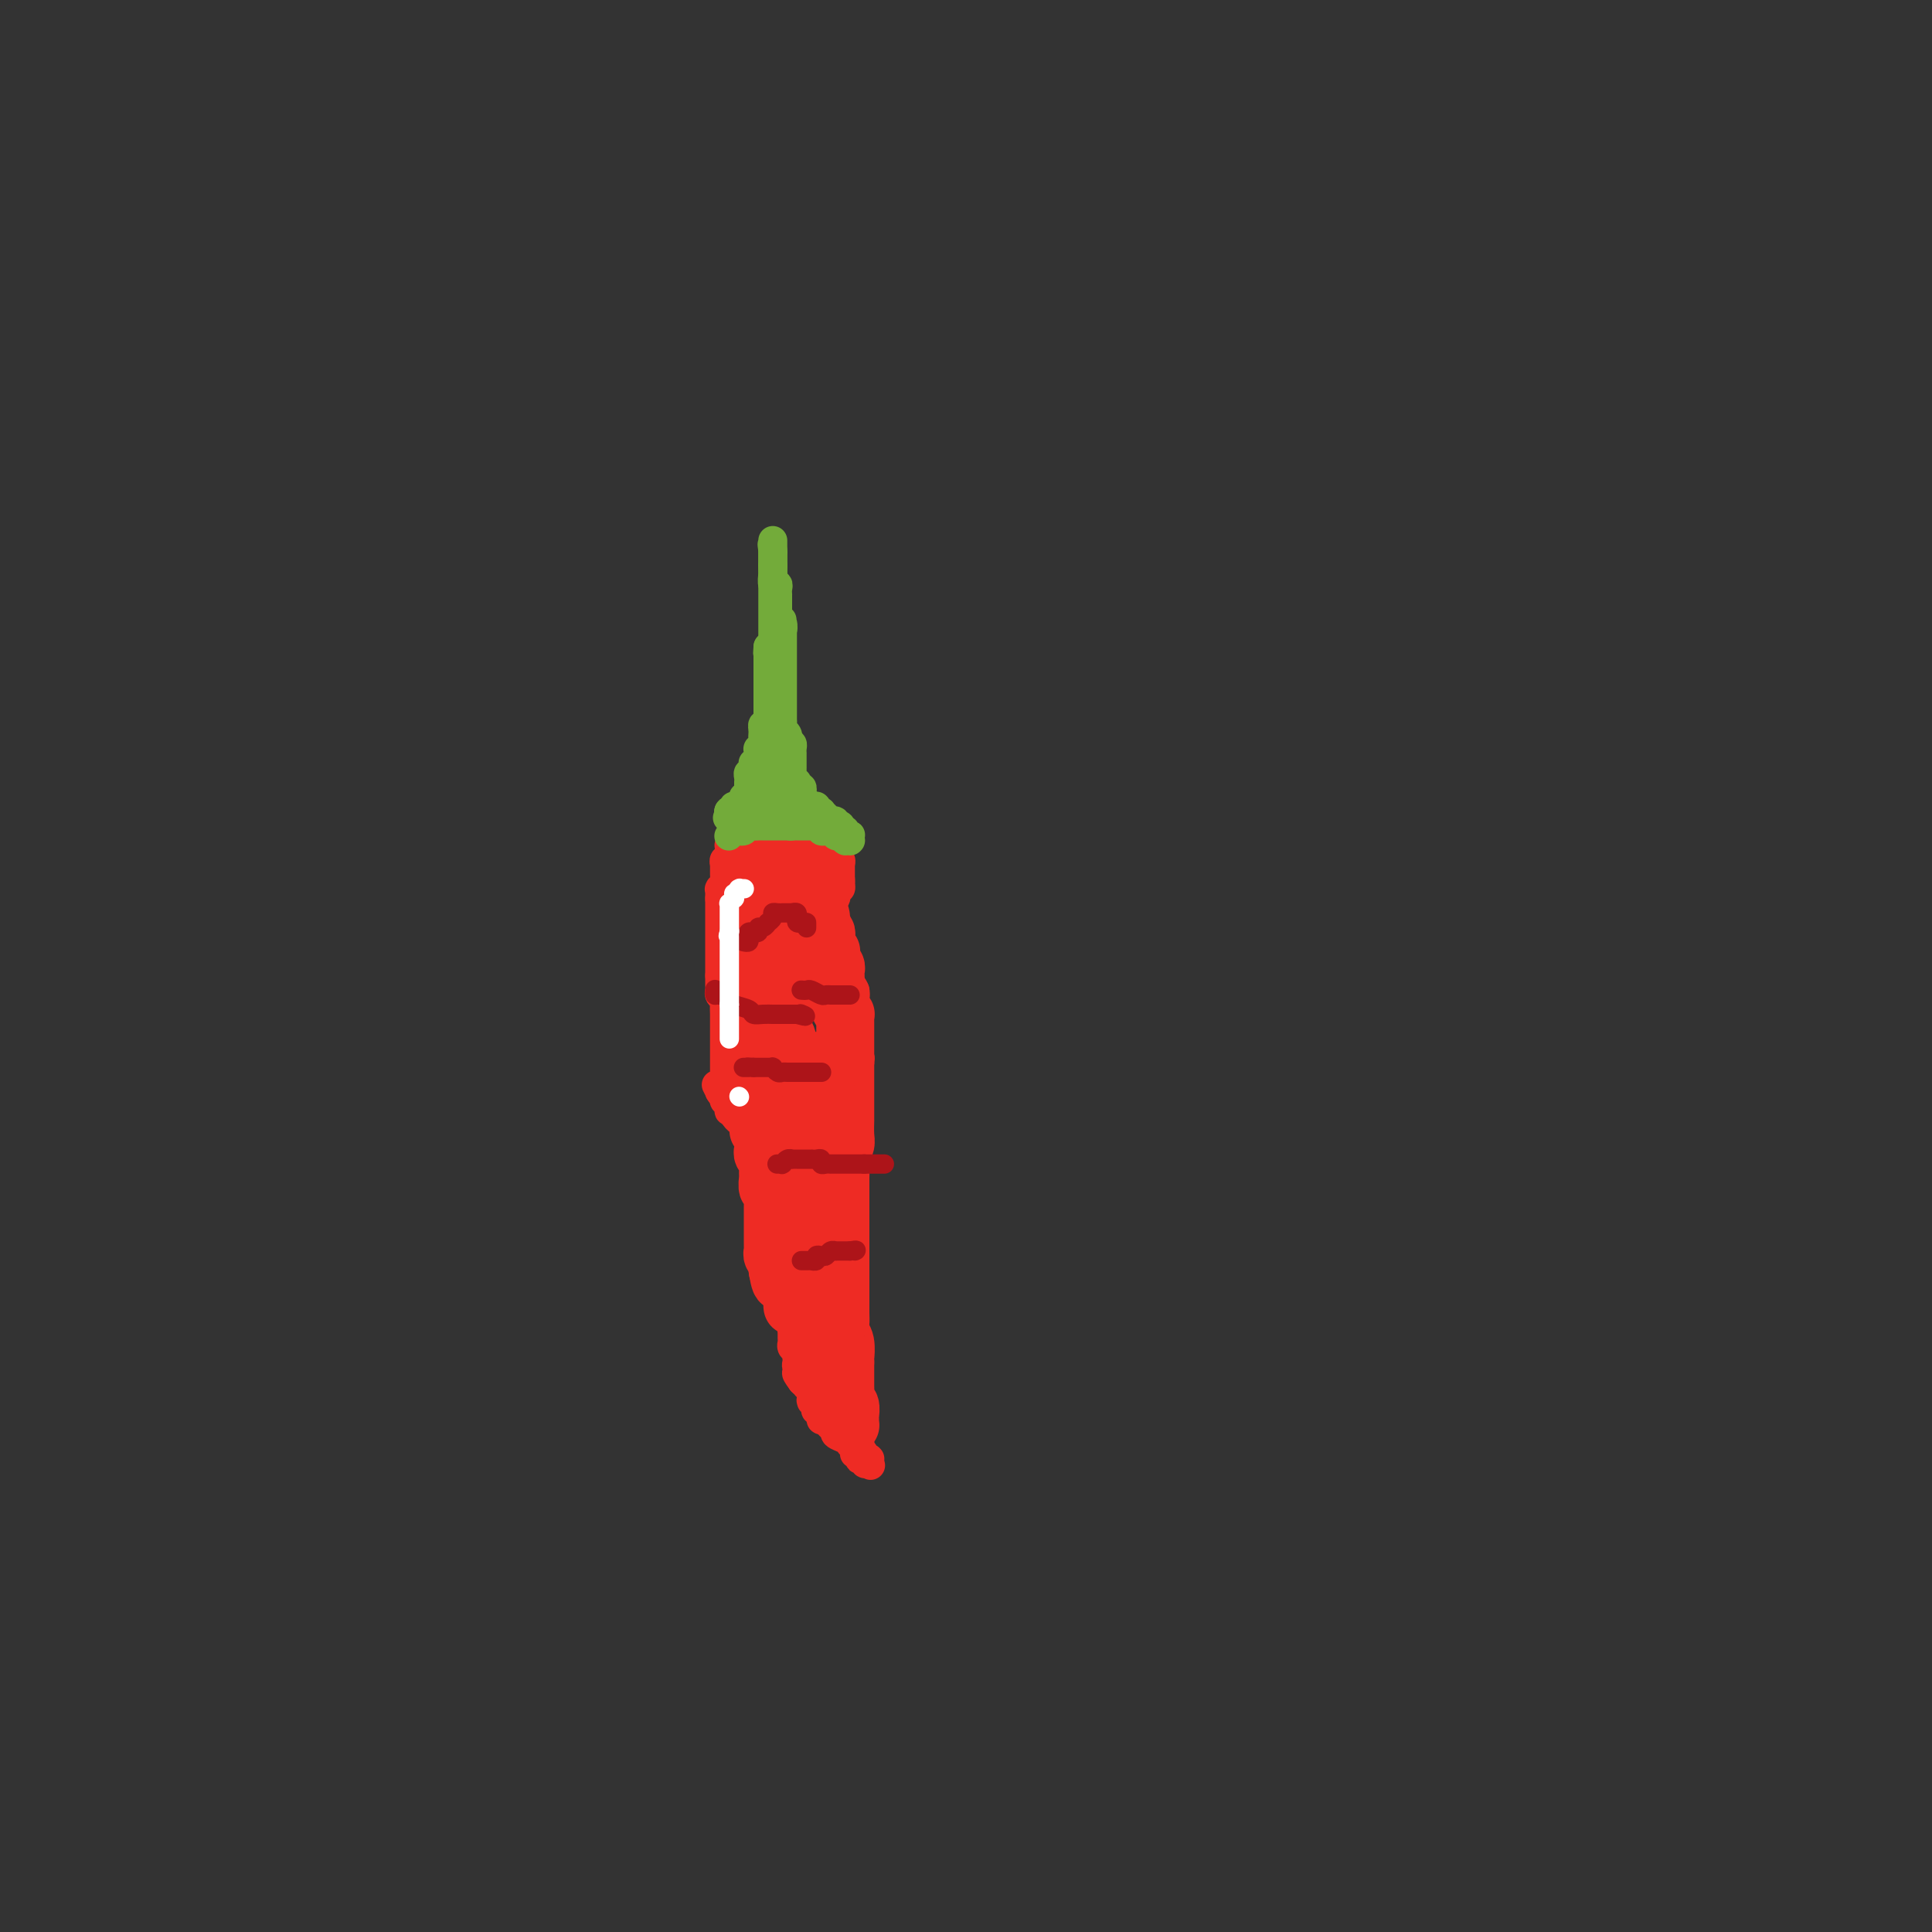 <svg viewBox='0 0 400 400' version='1.1' xmlns='http://www.w3.org/2000/svg' xmlns:xlink='http://www.w3.org/1999/xlink'><rect x="0" y="0" width="400" height="400" fill="#333333" stroke="none"/><g fill='none' stroke='#EE2B24' stroke-width='6' stroke-linecap='round' stroke-linejoin='round'><path d='M150,181c0.000,0.008 0.000,0.016 0,0c-0.000,-0.016 -0.000,-0.057 0,0c0.000,0.057 0.000,0.211 0,0c-0.000,-0.211 -0.000,-0.789 0,-1c0.000,-0.211 0.000,-0.056 0,0c-0.000,0.056 -0.000,0.011 0,0c0.000,-0.011 0.000,0.011 0,0c-0.000,-0.011 -0.000,-0.056 0,0c0.000,0.056 0.000,0.212 0,0c-0.000,-0.212 -0.001,-0.793 0,-1c0.001,-0.207 0.004,-0.040 0,0c-0.004,0.040 -0.015,-0.045 0,0c0.015,0.045 0.057,0.222 0,0c-0.057,-0.222 -0.211,-0.843 0,-1c0.211,-0.157 0.789,0.150 1,0c0.211,-0.150 0.057,-0.757 0,-1c-0.057,-0.243 -0.015,-0.121 0,0c0.015,0.121 0.004,0.243 0,0c-0.004,-0.243 -0.002,-0.850 0,-1c0.002,-0.150 0.003,0.156 0,0c-0.003,-0.156 -0.011,-0.774 0,-1c0.011,-0.226 0.041,-0.061 0,0c-0.041,0.061 -0.155,0.017 0,0c0.155,-0.017 0.577,-0.009 1,0'/><path d='M152,175c0.327,-0.945 0.144,-0.306 0,0c-0.144,0.306 -0.250,0.279 0,0c0.250,-0.279 0.856,-0.811 1,-1c0.144,-0.189 -0.172,-0.037 0,0c0.172,0.037 0.834,-0.043 1,0c0.166,0.043 -0.163,0.207 0,0c0.163,-0.207 0.817,-0.787 1,-1c0.183,-0.213 -0.106,-0.061 0,0c0.106,0.061 0.606,0.030 1,0c0.394,-0.030 0.680,-0.061 1,0c0.320,0.061 0.673,0.212 1,0c0.327,-0.212 0.628,-0.789 1,-1c0.372,-0.211 0.817,-0.056 1,0c0.183,0.056 0.106,0.014 0,0c-0.106,-0.014 -0.239,0.000 0,0c0.239,-0.000 0.851,-0.014 1,0c0.149,0.014 -0.167,0.056 0,0c0.167,-0.056 0.815,-0.211 1,0c0.185,0.211 -0.094,0.789 0,1c0.094,0.211 0.560,0.057 1,0c0.440,-0.057 0.854,-0.015 1,0c0.146,0.015 0.024,0.004 0,0c-0.024,-0.004 0.050,-0.001 0,0c-0.050,0.001 -0.225,0.000 0,0c0.225,-0.000 0.849,0.000 1,0c0.151,-0.000 -0.170,-0.001 0,0c0.170,0.001 0.830,0.003 1,0c0.170,-0.003 -0.150,-0.011 0,0c0.150,0.011 0.771,0.041 1,0c0.229,-0.041 0.065,-0.155 0,0c-0.065,0.155 -0.033,0.577 0,1'/><path d='M167,174c2.575,-0.138 1.512,0.015 1,0c-0.512,-0.015 -0.473,-0.200 0,0c0.473,0.200 1.381,0.786 2,1c0.619,0.214 0.951,0.057 1,0c0.049,-0.057 -0.184,-0.015 0,0c0.184,0.015 0.785,0.004 1,0c0.215,-0.004 0.043,-0.001 0,0c-0.043,0.001 0.041,0.000 0,0c-0.041,-0.000 -0.207,0.000 0,0c0.207,-0.000 0.788,-0.001 1,0c0.212,0.001 0.057,0.004 0,0c-0.057,-0.004 -0.015,-0.016 0,0c0.015,0.016 0.004,0.061 0,0c-0.004,-0.061 -0.001,-0.228 0,0c0.001,0.228 -0.001,0.850 0,1c0.001,0.150 0.004,-0.171 0,0c-0.004,0.171 -0.015,0.834 0,1c0.015,0.166 0.057,-0.166 0,0c-0.057,0.166 -0.211,0.828 0,1c0.211,0.172 0.789,-0.146 1,0c0.211,0.146 0.057,0.757 0,1c-0.057,0.243 -0.015,0.118 0,0c0.015,-0.118 0.004,-0.227 0,0c-0.004,0.227 -0.001,0.792 0,1c0.001,0.208 0.000,0.058 0,0c-0.000,-0.058 -0.000,-0.026 0,0c0.000,0.026 0.000,0.046 0,0c-0.000,-0.046 -0.000,-0.157 0,0c0.000,0.157 0.000,0.581 0,1c-0.000,0.419 -0.000,0.834 0,1c0.000,0.166 0.000,0.083 0,0'/><path d='M174,182c0.138,1.248 -0.015,0.869 0,1c0.015,0.131 0.200,0.771 0,1c-0.200,0.229 -0.786,0.047 -1,0c-0.214,-0.047 -0.056,0.043 0,0c0.056,-0.043 0.011,-0.218 0,0c-0.011,0.218 0.012,0.828 0,1c-0.012,0.172 -0.060,-0.095 0,0c0.060,0.095 0.226,0.551 0,1c-0.226,0.449 -0.844,0.890 -1,1c-0.156,0.110 0.151,-0.111 0,0c-0.151,0.111 -0.758,0.555 -1,1c-0.242,0.445 -0.117,0.893 0,1c0.117,0.107 0.228,-0.125 0,0c-0.228,0.125 -0.793,0.607 -1,1c-0.207,0.393 -0.056,0.697 0,1c0.056,0.303 0.015,0.606 0,1c-0.015,0.394 -0.005,0.879 0,1c0.005,0.121 0.004,-0.122 0,0c-0.004,0.122 -0.012,0.610 0,1c0.012,0.390 0.046,0.682 0,1c-0.046,0.318 -0.170,0.663 0,1c0.170,0.337 0.633,0.668 1,1c0.367,0.332 0.637,0.667 1,1c0.363,0.333 0.819,0.664 1,1c0.181,0.336 0.086,0.678 0,1c-0.086,0.322 -0.163,0.625 0,1c0.163,0.375 0.566,0.821 1,1c0.434,0.179 0.900,0.089 1,0c0.100,-0.089 -0.165,-0.178 0,0c0.165,0.178 0.762,0.622 1,1c0.238,0.378 0.119,0.689 0,1'/><path d='M176,204c1.155,1.713 1.041,0.995 1,1c-0.041,0.005 -0.011,0.733 0,1c0.011,0.267 0.003,0.071 0,0c-0.003,-0.071 -0.001,-0.019 0,0c0.001,0.019 0.000,0.005 0,0c-0.000,-0.005 -0.000,-0.003 0,0c0.000,0.003 0.000,0.005 0,0c-0.000,-0.005 -0.000,-0.016 0,0c0.000,0.016 0.000,0.060 0,0c-0.000,-0.060 -0.000,-0.222 0,0c0.000,0.222 0.000,0.829 0,1c-0.000,0.171 -0.000,-0.094 0,0c0.000,0.094 0.000,0.547 0,1c-0.000,0.453 -0.000,0.906 0,1c0.000,0.094 0.000,-0.171 0,0c-0.000,0.171 -0.000,0.777 0,1c0.000,0.223 0.000,0.064 0,0c-0.000,-0.064 -0.000,-0.032 0,0c0.000,0.032 0.000,0.065 0,0c-0.000,-0.065 -0.000,-0.227 0,0c0.000,0.227 0.000,0.844 0,1c-0.000,0.156 -0.000,-0.151 0,0c0.000,0.151 0.000,0.758 0,1c0.000,0.242 0.000,0.120 0,0c0.000,-0.120 0.000,-0.239 0,0c0.000,0.239 0.000,0.834 0,1c0.000,0.166 0.000,-0.099 0,0c0.000,0.099 0.000,0.563 0,1c0.000,0.437 0.000,0.849 0,1c0.000,0.151 0.000,0.043 0,0c0.000,-0.043 0.000,-0.022 0,0'/><path d='M177,215c0.155,1.715 0.042,0.502 0,0c-0.042,-0.502 -0.012,-0.293 0,0c0.012,0.293 0.007,0.671 0,1c-0.007,0.329 -0.016,0.610 0,1c0.016,0.390 0.057,0.888 0,1c-0.057,0.112 -0.211,-0.162 0,0c0.211,0.162 0.789,0.761 1,1c0.211,0.239 0.057,0.116 0,0c-0.057,-0.116 -0.015,-0.227 0,0c0.015,0.227 0.004,0.793 0,1c-0.004,0.207 -0.001,0.055 0,0c0.001,-0.055 0.000,-0.015 0,0c-0.000,0.015 -0.000,0.004 0,0c0.000,-0.004 0.000,-0.001 0,0c-0.000,0.001 -0.000,0.000 0,0c0.000,-0.000 0.000,-0.000 0,0c-0.000,0.000 -0.000,0.000 0,0c0.000,-0.000 0.000,-0.000 0,0'/><path d='M178,220c-0.072,0.769 -0.751,0.192 -1,0c-0.249,-0.192 -0.067,0.001 0,0c0.067,-0.001 0.018,-0.196 0,0c-0.018,0.196 -0.005,0.785 0,1c0.005,0.215 0.001,0.058 0,0c-0.001,-0.058 -0.000,-0.015 0,0c0.000,0.015 0.000,0.004 0,0c-0.000,-0.004 -0.000,-0.001 0,0c0.000,0.001 0.000,-0.001 0,0c-0.000,0.001 -0.000,0.004 0,0c0.000,-0.004 0.000,-0.015 0,0c-0.000,0.015 -0.000,0.057 0,0c0.000,-0.057 0.000,-0.211 0,0c-0.000,0.211 -0.000,0.788 0,1c0.000,0.212 0.000,0.060 0,0c-0.000,-0.060 -0.000,-0.026 0,0c0.000,0.026 0.000,0.046 0,0c-0.000,-0.046 -0.000,-0.156 0,0c0.000,0.156 0.000,0.578 0,1c-0.000,0.422 -0.000,0.844 0,1c0.000,0.156 0.000,0.046 0,0c-0.000,-0.046 -0.000,-0.026 0,0c0.000,0.026 0.000,0.060 0,0c-0.000,-0.060 -0.000,-0.212 0,0c0.000,0.212 0.000,0.789 0,1c0.000,0.211 0.000,0.057 0,0c0.000,-0.057 0.000,-0.015 0,0c0.000,0.015 0.000,0.004 0,0c0.000,-0.004 0.000,-0.001 0,0c0.000,0.001 0.000,0.001 0,0'/><path d='M177,225c-0.155,1.000 -0.041,0.999 0,1c0.041,0.001 0.011,0.004 0,0c-0.011,-0.004 -0.003,-0.015 0,0c0.003,0.015 0.001,0.057 0,0c-0.001,-0.057 -0.000,-0.211 0,0c0.000,0.211 0.000,0.789 0,1c-0.000,0.211 -0.000,0.057 0,0c0.000,-0.057 0.000,-0.015 0,0c-0.000,0.015 -0.000,0.004 0,0c0.000,-0.004 0.000,-0.001 0,0c-0.000,0.001 -0.000,-0.001 0,0c0.000,0.001 0.000,0.004 0,0c-0.000,-0.004 -0.000,-0.015 0,0c0.000,0.015 0.001,0.057 0,0c-0.001,-0.057 -0.004,-0.212 0,0c0.004,0.212 0.015,0.792 0,1c-0.015,0.208 -0.057,0.044 0,0c0.057,-0.044 0.211,0.031 0,0c-0.211,-0.031 -0.789,-0.167 -1,0c-0.211,0.167 -0.057,0.637 0,1c0.057,0.363 0.015,0.619 0,1c-0.015,0.381 -0.004,0.886 0,1c0.004,0.114 0.001,-0.163 0,0c-0.001,0.163 -0.000,0.765 0,1c0.000,0.235 0.000,0.102 0,0c-0.000,-0.102 -0.000,-0.172 0,0c0.000,0.172 0.000,0.586 0,1'/><path d='M176,233c-0.381,1.477 -0.834,1.170 -1,1c-0.166,-0.170 -0.043,-0.204 0,0c0.043,0.204 0.008,0.646 0,1c-0.008,0.354 0.012,0.620 0,1c-0.012,0.380 -0.056,0.875 0,1c0.056,0.125 0.211,-0.120 0,0c-0.211,0.120 -0.789,0.606 -1,1c-0.211,0.394 -0.056,0.696 0,1c0.056,0.304 0.011,0.610 0,1c-0.011,0.390 0.011,0.864 0,1c-0.011,0.136 -0.056,-0.065 0,0c0.056,0.065 0.211,0.394 0,1c-0.211,0.606 -0.789,1.487 -1,2c-0.211,0.513 -0.057,0.658 0,1c0.057,0.342 0.015,0.880 0,1c-0.015,0.120 -0.004,-0.179 0,0c0.004,0.179 0.001,0.837 0,1c-0.001,0.163 -0.000,-0.167 0,0c0.000,0.167 0.000,0.833 0,1c-0.000,0.167 -0.000,-0.166 0,0c0.000,0.166 0.000,0.829 0,1c-0.000,0.171 -0.000,-0.151 0,0c0.000,0.151 0.000,0.775 0,1c-0.000,0.225 -0.000,0.050 0,0c0.000,-0.050 0.000,0.024 0,0c-0.000,-0.024 -0.000,-0.147 0,0c0.000,0.147 0.000,0.564 0,1c-0.000,0.436 -0.000,0.890 0,1c0.000,0.110 0.000,-0.124 0,0c-0.000,0.124 -0.000,0.607 0,1c0.000,0.393 0.000,0.697 0,1'/><path d='M173,254c-0.448,3.134 -0.069,0.470 0,0c0.069,-0.470 -0.174,1.254 0,2c0.174,0.746 0.765,0.514 1,1c0.235,0.486 0.116,1.688 0,2c-0.116,0.312 -0.227,-0.267 0,0c0.227,0.267 0.793,1.381 1,2c0.207,0.619 0.054,0.743 0,1c-0.054,0.257 -0.011,0.646 0,1c0.011,0.354 -0.011,0.673 0,1c0.011,0.327 0.056,0.662 0,1c-0.056,0.338 -0.211,0.678 0,1c0.211,0.322 0.789,0.625 1,1c0.211,0.375 0.057,0.821 0,1c-0.057,0.179 -0.015,0.090 0,0c0.015,-0.090 0.004,-0.183 0,0c-0.004,0.183 -0.001,0.641 0,1c0.001,0.359 0.000,0.618 0,1c-0.000,0.382 -0.000,0.886 0,1c0.000,0.114 0.000,-0.163 0,0c-0.000,0.163 -0.000,0.766 0,1c0.000,0.234 0.000,0.099 0,0c-0.000,-0.099 -0.000,-0.162 0,0c0.000,0.162 0.000,0.551 0,1c-0.000,0.449 -0.000,0.960 0,1c0.000,0.040 0.000,-0.389 0,0c-0.000,0.389 -0.000,1.596 0,2c0.000,0.404 0.000,0.006 0,0c-0.000,-0.006 -0.000,0.380 0,1c0.000,0.620 0.000,1.475 0,2c-0.000,0.525 -0.000,0.722 0,1c0.000,0.278 0.000,0.639 0,1'/><path d='M176,281c0.464,4.354 0.124,1.740 0,1c-0.124,-0.740 -0.033,0.393 0,1c0.033,0.607 0.009,0.687 0,1c-0.009,0.313 -0.002,0.857 0,1c0.002,0.143 0.001,-0.117 0,0c-0.001,0.117 -0.000,0.609 0,1c0.000,0.391 0.000,0.681 0,1c-0.000,0.319 -0.000,0.666 0,1c0.000,0.334 0.000,0.654 0,1c-0.000,0.346 -0.001,0.719 0,1c0.001,0.281 0.004,0.470 0,1c-0.004,0.530 -0.015,1.400 0,2c0.015,0.600 0.057,0.930 0,1c-0.057,0.070 -0.211,-0.121 0,0c0.211,0.121 0.789,0.554 1,1c0.211,0.446 0.057,0.904 0,1c-0.057,0.096 -0.015,-0.170 0,0c0.015,0.170 0.004,0.777 0,1c-0.004,0.223 -0.001,0.064 0,0c0.001,-0.064 0.000,-0.031 0,0c-0.000,0.031 -0.000,0.061 0,0c0.000,-0.061 0.000,-0.212 0,0c-0.000,0.212 -0.000,0.789 0,1c0.000,0.211 0.000,0.057 0,0c-0.000,-0.057 -0.000,-0.015 0,0c0.000,0.015 0.000,0.004 0,0c-0.000,-0.004 -0.000,-0.002 0,0'/><path d='M177,298c0.155,2.631 0.041,0.709 0,0c-0.041,-0.709 -0.011,-0.204 0,0c0.011,0.204 0.003,0.107 0,0c-0.003,-0.107 -0.002,-0.225 0,0c0.002,0.225 0.004,0.791 0,1c-0.004,0.209 -0.015,0.060 0,0c0.015,-0.060 0.056,-0.031 0,0c-0.056,0.031 -0.207,0.064 0,0c0.207,-0.064 0.774,-0.224 1,0c0.226,0.224 0.112,0.830 0,1c-0.112,0.170 -0.222,-0.098 0,0c0.222,0.098 0.778,0.562 1,1c0.222,0.438 0.112,0.848 0,1c-0.112,0.152 -0.226,0.044 0,0c0.226,-0.044 0.793,-0.026 1,0c0.207,0.026 0.056,0.060 0,0c-0.056,-0.060 -0.015,-0.212 0,0c0.015,0.212 0.004,0.789 0,1c-0.004,0.211 -0.001,0.057 0,0c0.001,-0.057 0.000,-0.015 0,0c-0.000,0.015 -0.000,0.004 0,0c0.000,-0.004 0.000,-0.001 0,0c-0.000,0.001 -0.000,0.000 0,0c0.000,-0.000 0.000,-0.000 0,0c-0.000,0.000 -0.000,0.000 0,0'/><path d='M180,303c0.469,0.772 0.141,0.203 0,0c-0.141,-0.203 -0.094,-0.041 0,0c0.094,0.041 0.235,-0.041 0,0c-0.235,0.041 -0.847,0.203 -1,0c-0.153,-0.203 0.151,-0.772 0,-1c-0.151,-0.228 -0.759,-0.114 -1,0c-0.241,0.114 -0.117,0.228 0,0c0.117,-0.228 0.227,-0.797 0,-1c-0.227,-0.203 -0.792,-0.039 -1,0c-0.208,0.039 -0.059,-0.045 0,0c0.059,0.045 0.028,0.219 0,0c-0.028,-0.219 -0.054,-0.832 0,-1c0.054,-0.168 0.187,0.110 0,0c-0.187,-0.110 -0.694,-0.606 -1,-1c-0.306,-0.394 -0.410,-0.684 -1,-1c-0.590,-0.316 -1.665,-0.658 -2,-1c-0.335,-0.342 0.069,-0.683 0,-1c-0.069,-0.317 -0.611,-0.611 -1,-1c-0.389,-0.389 -0.626,-0.874 -1,-1c-0.374,-0.126 -0.884,0.107 -1,0c-0.116,-0.107 0.161,-0.554 0,-1c-0.161,-0.446 -0.761,-0.890 -1,-1c-0.239,-0.110 -0.117,0.116 0,0c0.117,-0.116 0.229,-0.573 0,-1c-0.229,-0.427 -0.797,-0.822 -1,-1c-0.203,-0.178 -0.040,-0.138 0,0c0.040,0.138 -0.045,0.374 0,0c0.045,-0.374 0.218,-1.358 0,-2c-0.218,-0.642 -0.828,-0.942 -1,-1c-0.172,-0.058 0.094,0.126 0,0c-0.094,-0.126 -0.547,-0.563 -1,-1'/><path d='M166,286c-2.161,-2.869 -0.565,-1.542 0,-1c0.565,0.542 0.099,0.299 0,0c-0.099,-0.299 0.169,-0.654 0,-1c-0.169,-0.346 -0.776,-0.684 -1,-1c-0.224,-0.316 -0.064,-0.609 0,-1c0.064,-0.391 0.031,-0.878 0,-1c-0.031,-0.122 -0.061,0.122 0,0c0.061,-0.122 0.213,-0.610 0,-1c-0.213,-0.390 -0.789,-0.681 -1,-1c-0.211,-0.319 -0.055,-0.667 0,-1c0.055,-0.333 0.011,-0.651 0,-1c-0.011,-0.349 0.011,-0.727 0,-1c-0.011,-0.273 -0.056,-0.440 0,-1c0.056,-0.560 0.211,-1.512 0,-2c-0.211,-0.488 -0.789,-0.512 -1,-1c-0.211,-0.488 -0.057,-1.439 0,-2c0.057,-0.561 0.015,-0.731 0,-1c-0.015,-0.269 -0.004,-0.636 0,-1c0.004,-0.364 0.001,-0.723 0,-1c-0.001,-0.277 -0.000,-0.470 0,-1c0.000,-0.530 -0.001,-1.395 0,-2c0.001,-0.605 0.004,-0.949 0,-1c-0.004,-0.051 -0.015,0.193 0,0c0.015,-0.193 0.057,-0.821 0,-1c-0.057,-0.179 -0.211,0.092 0,0c0.211,-0.092 0.789,-0.546 1,-1c0.211,-0.454 0.057,-0.906 0,-1c-0.057,-0.094 -0.015,0.171 0,0c0.015,-0.171 0.004,-0.777 0,-1c-0.004,-0.223 -0.001,-0.064 0,0c0.001,0.064 0.001,0.032 0,0'/><path d='M164,259c-0.552,-4.603 -0.933,-2.609 -1,-2c-0.067,0.609 0.179,-0.165 0,-1c-0.179,-0.835 -0.784,-1.729 -1,-2c-0.216,-0.271 -0.044,0.081 0,0c0.044,-0.081 -0.041,-0.596 0,-1c0.041,-0.404 0.207,-0.697 0,-1c-0.207,-0.303 -0.788,-0.617 -1,-1c-0.212,-0.383 -0.057,-0.835 0,-1c0.057,-0.165 0.015,-0.044 0,0c-0.015,0.044 -0.003,0.012 0,0c0.003,-0.012 -0.003,-0.002 0,0c0.003,0.002 0.015,-0.003 0,0c-0.015,0.003 -0.056,0.016 0,0c0.056,-0.016 0.211,-0.059 0,0c-0.211,0.059 -0.788,0.222 -1,0c-0.212,-0.222 -0.061,-0.829 0,-1c0.061,-0.171 0.030,0.094 0,0c-0.030,-0.094 -0.061,-0.547 0,-1c0.061,-0.453 0.214,-0.906 0,-1c-0.214,-0.094 -0.793,0.171 -1,0c-0.207,-0.171 -0.041,-0.778 0,-1c0.041,-0.222 -0.041,-0.060 0,0c0.041,0.060 0.207,0.017 0,0c-0.207,-0.017 -0.788,-0.008 -1,0c-0.212,0.008 -0.057,0.016 0,0c0.057,-0.016 0.015,-0.056 0,0c-0.015,0.056 -0.004,0.208 0,0c0.004,-0.208 0.001,-0.778 0,-1c-0.001,-0.222 -0.000,-0.098 0,0c0.000,0.098 0.000,0.171 0,0c-0.000,-0.171 -0.000,-0.585 0,-1'/><path d='M158,244c-0.944,-2.257 -0.306,-0.399 0,0c0.306,0.399 0.278,-0.662 0,-1c-0.278,-0.338 -0.805,0.046 -1,0c-0.195,-0.046 -0.056,-0.523 0,-1c0.056,-0.477 0.029,-0.955 0,-1c-0.029,-0.045 -0.059,0.343 0,0c0.059,-0.343 0.208,-1.415 0,-2c-0.208,-0.585 -0.774,-0.681 -1,-1c-0.226,-0.319 -0.113,-0.860 0,-1c0.113,-0.140 0.228,0.121 0,0c-0.228,-0.121 -0.797,-0.624 -1,-1c-0.203,-0.376 -0.039,-0.627 0,-1c0.039,-0.373 -0.045,-0.870 0,-1c0.045,-0.130 0.220,0.106 0,0c-0.220,-0.106 -0.833,-0.554 -1,-1c-0.167,-0.446 0.113,-0.889 0,-1c-0.113,-0.111 -0.619,0.110 -1,0c-0.381,-0.110 -0.638,-0.550 -1,-1c-0.362,-0.450 -0.829,-0.909 -1,-1c-0.171,-0.091 -0.045,0.186 0,0c0.045,-0.186 0.008,-0.833 0,-1c-0.008,-0.167 0.012,0.148 0,0c-0.012,-0.148 -0.056,-0.758 0,-1c0.056,-0.242 0.211,-0.117 0,0c-0.211,0.117 -0.789,0.227 -1,0c-0.211,-0.227 -0.056,-0.792 0,-1c0.056,-0.208 0.012,-0.058 0,0c-0.012,0.058 0.007,0.026 0,0c-0.007,-0.026 -0.040,-0.045 0,0c0.040,0.045 0.154,0.156 0,0c-0.154,-0.156 -0.577,-0.578 -1,-1'/><path d='M149,226c-1.392,-2.780 -0.373,-0.731 0,0c0.373,0.731 0.099,0.144 0,0c-0.099,-0.144 -0.023,0.153 0,0c0.023,-0.153 -0.008,-0.758 0,-1c0.008,-0.242 0.055,-0.121 0,0c-0.055,0.121 -0.211,0.243 0,0c0.211,-0.243 0.789,-0.852 1,-1c0.211,-0.148 0.057,0.164 0,0c-0.057,-0.164 -0.015,-0.805 0,-1c0.015,-0.195 0.004,0.055 0,0c-0.004,-0.055 -0.001,-0.414 0,-1c0.001,-0.586 0.000,-1.400 0,-2c-0.000,-0.600 -0.000,-0.987 0,-1c0.000,-0.013 0.000,0.348 0,0c-0.000,-0.348 -0.000,-1.406 0,-2c0.000,-0.594 -0.000,-0.723 0,-1c0.000,-0.277 0.000,-0.703 0,-1c-0.000,-0.297 -0.000,-0.464 0,-1c0.000,-0.536 0.001,-1.439 0,-2c-0.001,-0.561 -0.004,-0.780 0,-1c0.004,-0.220 0.015,-0.440 0,-1c-0.015,-0.560 -0.057,-1.459 0,-2c0.057,-0.541 0.211,-0.722 0,-1c-0.211,-0.278 -0.789,-0.653 -1,-1c-0.211,-0.347 -0.057,-0.667 0,-1c0.057,-0.333 0.015,-0.678 0,-1c-0.015,-0.322 -0.004,-0.622 0,-1c0.004,-0.378 0.001,-0.833 0,-1c-0.001,-0.167 -0.000,-0.045 0,0c0.000,0.045 0.000,0.013 0,0c-0.000,-0.013 -0.000,-0.006 0,0'/><path d='M149,202c0.000,-3.957 0.000,-1.848 0,-1c0.000,0.848 0.000,0.435 0,0c0.000,-0.435 0.000,-0.891 0,-1c0.000,-0.109 0.000,0.129 0,0c0.000,-0.129 0.000,-0.626 0,-1c0.000,-0.374 0.000,-0.625 0,-1c0.000,-0.375 0.000,-0.874 0,-1c-0.000,-0.126 0.000,0.120 0,0c0.000,-0.120 0.000,-0.607 0,-1c0.000,-0.393 0.000,-0.693 0,-1c0.000,-0.307 0.000,-0.621 0,-1c-0.000,-0.379 0.000,-0.823 0,-1c0.000,-0.177 0.000,-0.089 0,0c0.000,0.089 -0.000,0.178 0,0c0.000,-0.178 -0.000,-0.622 0,-1c0.000,-0.378 -0.000,-0.689 0,-1c0.000,-0.311 -0.000,-0.623 0,-1c0.000,-0.377 -0.000,-0.818 0,-1c0.000,-0.182 -0.000,-0.105 0,0c0.000,0.105 -0.000,0.238 0,0c0.000,-0.238 -0.000,-0.848 0,-1c0.000,-0.152 -0.000,0.156 0,0c0.000,-0.156 -0.000,-0.774 0,-1c0.000,-0.226 -0.000,-0.061 0,0c0.000,0.061 -0.000,0.017 0,0c0.000,-0.017 -0.000,-0.008 0,0c0.000,0.008 -0.000,0.016 0,0c0.000,-0.016 -0.000,-0.056 0,0c0.000,0.056 -0.000,0.207 0,0c0.000,-0.207 0.000,-0.774 0,-1c0.000,-0.226 0.000,-0.113 0,0'/><path d='M149,186c0.000,-2.410 0.000,-0.436 0,0c-0.000,0.436 -0.000,-0.668 0,-1c0.000,-0.332 0.000,0.107 0,0c-0.000,-0.107 -0.000,-0.761 0,-1c0.000,-0.239 0.000,-0.064 0,0c-0.000,0.064 -0.000,0.017 0,0c0.000,-0.017 0.000,-0.005 0,0c-0.000,0.005 -0.000,0.001 0,0c0.000,-0.001 0.000,-0.001 0,0c-0.000,0.001 -0.001,0.001 0,0c0.001,-0.001 0.004,-0.004 0,0c-0.004,0.004 -0.015,0.015 0,0c0.015,-0.015 0.057,-0.057 0,0c-0.057,0.057 -0.211,0.211 0,0c0.211,-0.211 0.789,-0.789 1,-1c0.211,-0.211 0.057,-0.056 0,0c-0.057,0.056 -0.015,0.011 0,0c0.015,-0.011 0.004,0.011 0,0c-0.004,-0.011 -0.001,-0.056 0,0c0.001,0.056 0.000,0.211 0,0c-0.000,-0.211 -0.000,-0.789 0,-1c0.000,-0.211 0.000,-0.057 0,0c-0.000,0.057 -0.000,0.015 0,0c0.000,-0.015 0.000,-0.004 0,0c-0.000,0.004 -0.000,0.002 0,0'/></g>
<g fill='none' stroke='#EE2B24' stroke-width='12' stroke-linecap='round' stroke-linejoin='round'><path d='M161,186c0.113,0.122 0.226,0.244 0,0c-0.226,-0.244 -0.793,-0.853 -1,-1c-0.207,-0.147 -0.056,0.167 0,0c0.056,-0.167 0.016,-0.814 0,-1c-0.016,-0.186 -0.008,0.090 0,0c0.008,-0.090 0.016,-0.545 0,-1c-0.016,-0.455 -0.057,-0.910 0,-1c0.057,-0.090 0.212,0.186 0,0c-0.212,-0.186 -0.793,-0.835 -1,-1c-0.207,-0.165 -0.041,0.152 0,0c0.041,-0.152 -0.041,-0.773 0,-1c0.041,-0.227 0.207,-0.060 0,0c-0.207,0.060 -0.788,0.012 -1,0c-0.212,-0.012 -0.057,0.011 0,0c0.057,-0.011 0.015,-0.056 0,0c-0.015,0.056 -0.004,0.212 0,0c0.004,-0.212 0.001,-0.793 0,-1c-0.001,-0.207 -0.000,-0.041 0,0c0.000,0.041 -0.000,-0.041 0,0c0.000,0.041 0.000,0.207 0,0c-0.000,-0.207 -0.001,-0.787 0,-1c0.001,-0.213 0.004,-0.058 0,0c-0.004,0.058 -0.016,0.020 0,0c0.016,-0.020 0.061,-0.020 0,0c-0.061,0.020 -0.226,0.062 0,0c0.226,-0.062 0.845,-0.226 1,0c0.155,0.226 -0.154,0.844 0,1c0.154,0.156 0.772,-0.150 1,0c0.228,0.150 0.065,0.757 0,1c-0.065,0.243 -0.033,0.121 0,0'/><path d='M160,180c0.088,-0.929 0.809,-0.250 1,0c0.191,0.250 -0.146,0.071 0,0c0.146,-0.071 0.775,-0.033 1,0c0.225,0.033 0.045,0.061 0,0c-0.045,-0.061 0.044,-0.213 0,0c-0.044,0.213 -0.222,0.789 0,1c0.222,0.211 0.844,0.055 1,0c0.156,-0.055 -0.154,-0.011 0,0c0.154,0.011 0.774,-0.011 1,0c0.226,0.011 0.060,0.056 0,0c-0.060,-0.056 -0.012,-0.211 0,0c0.012,0.211 -0.011,0.789 0,1c0.011,0.211 0.055,0.057 0,0c-0.055,-0.057 -0.211,-0.015 0,0c0.211,0.015 0.787,0.004 1,0c0.213,-0.004 0.061,-0.001 0,0c-0.061,0.001 -0.031,0.000 0,0c0.031,-0.000 0.065,-0.000 0,0c-0.065,0.000 -0.228,0.000 0,0c0.228,-0.000 0.845,-0.000 1,0c0.155,0.000 -0.154,0.000 0,0c0.154,-0.000 0.769,-0.000 1,0c0.231,0.000 0.077,0.000 0,0c-0.077,-0.000 -0.076,-0.000 0,0c0.076,0.000 0.226,0.000 0,0c-0.226,-0.000 -0.830,-0.000 -1,0c-0.170,0.000 0.094,0.000 0,0c-0.094,-0.000 -0.547,-0.000 -1,0'/><path d='M165,182c0.535,0.309 -0.626,0.083 -1,0c-0.374,-0.083 0.039,-0.022 0,0c-0.039,0.022 -0.531,0.006 -1,0c-0.469,-0.006 -0.914,-0.001 -1,0c-0.086,0.001 0.187,-0.001 0,0c-0.187,0.001 -0.835,0.004 -1,0c-0.165,-0.004 0.153,-0.015 0,0c-0.153,0.015 -0.777,0.056 -1,0c-0.223,-0.056 -0.046,-0.207 0,0c0.046,0.207 -0.039,0.773 0,1c0.039,0.227 0.203,0.113 0,0c-0.203,-0.113 -0.772,-0.227 -1,0c-0.228,0.227 -0.114,0.796 0,1c0.114,0.204 0.227,0.044 0,0c-0.227,-0.044 -0.793,0.030 -1,0c-0.207,-0.030 -0.056,-0.163 0,0c0.056,0.163 0.015,0.622 0,1c-0.015,0.378 -0.004,0.675 0,1c0.004,0.325 0.001,0.678 0,1c-0.001,0.322 -0.000,0.612 0,1c0.000,0.388 -0.000,0.874 0,1c0.000,0.126 0.001,-0.107 0,0c-0.001,0.107 -0.004,0.554 0,1c0.004,0.446 0.015,0.889 0,1c-0.015,0.111 -0.057,-0.111 0,0c0.057,0.111 0.211,0.555 0,1c-0.211,0.445 -0.789,0.893 -1,1c-0.211,0.107 -0.057,-0.126 0,0c0.057,0.126 0.015,0.611 0,1c-0.015,0.389 -0.004,0.683 0,1c0.004,0.317 0.002,0.659 0,1'/><path d='M157,196c-0.537,2.249 -0.880,1.373 -1,1c-0.120,-0.373 -0.018,-0.242 0,0c0.018,0.242 -0.048,0.594 0,1c0.048,0.406 0.209,0.864 0,1c-0.209,0.136 -0.788,-0.051 -1,0c-0.212,0.051 -0.057,0.341 0,1c0.057,0.659 0.015,1.686 0,2c-0.015,0.314 -0.004,-0.084 0,0c0.004,0.084 0.001,0.651 0,1c-0.001,0.349 -0.000,0.479 0,1c0.000,0.521 0.000,1.431 0,2c-0.000,0.569 -0.000,0.797 0,1c0.000,0.203 0.000,0.382 0,1c-0.000,0.618 -0.000,1.675 0,2c0.000,0.325 0.000,-0.080 0,0c-0.000,0.080 -0.000,0.647 0,1c0.000,0.353 0.000,0.494 0,1c-0.000,0.506 -0.000,1.379 0,2c0.000,0.621 0.000,0.992 0,1c-0.000,0.008 -0.000,-0.346 0,0c0.000,0.346 0.000,1.392 0,2c-0.000,0.608 -0.001,0.778 0,1c0.001,0.222 0.004,0.497 0,1c-0.004,0.503 -0.015,1.234 0,2c0.015,0.766 0.056,1.567 0,2c-0.056,0.433 -0.207,0.496 0,1c0.207,0.504 0.774,1.447 1,2c0.226,0.553 0.112,0.715 0,1c-0.112,0.285 -0.223,0.692 0,1c0.223,0.308 0.778,0.517 1,1c0.222,0.483 0.111,1.242 0,2'/><path d='M157,231c0.016,5.589 0.057,2.062 0,1c-0.057,-1.062 -0.211,0.342 0,1c0.211,0.658 0.789,0.572 1,1c0.211,0.428 0.056,1.372 0,2c-0.056,0.628 -0.011,0.942 0,1c0.011,0.058 -0.011,-0.138 0,0c0.011,0.138 0.056,0.609 0,1c-0.056,0.391 -0.211,0.700 0,1c0.211,0.300 0.789,0.590 1,1c0.211,0.410 0.056,0.941 0,1c-0.056,0.059 -0.011,-0.354 0,0c0.011,0.354 -0.011,1.475 0,2c0.011,0.525 0.056,0.455 0,1c-0.056,0.545 -0.211,1.704 0,2c0.211,0.296 0.789,-0.272 1,0c0.211,0.272 0.057,1.382 0,2c-0.057,0.618 -0.015,0.743 0,1c0.015,0.257 0.004,0.646 0,1c-0.004,0.354 -0.001,0.672 0,1c0.001,0.328 0.000,0.665 0,1c-0.000,0.335 -0.000,0.667 0,1c0.000,0.333 -0.000,0.667 0,1c0.000,0.333 0.000,0.667 0,1c-0.000,0.333 -0.001,0.667 0,1c0.001,0.333 0.004,0.667 0,1c-0.004,0.333 -0.015,0.667 0,1c0.015,0.333 0.057,0.667 0,1c-0.057,0.333 -0.211,0.667 0,1c0.211,0.333 0.788,0.667 1,1c0.212,0.333 0.061,0.667 0,1c-0.061,0.333 -0.030,0.667 0,1'/><path d='M161,263c0.846,4.889 0.963,1.113 1,0c0.037,-1.113 -0.004,0.438 0,1c0.004,0.562 0.053,0.137 0,0c-0.053,-0.137 -0.206,0.015 0,0c0.206,-0.015 0.773,-0.197 1,0c0.227,0.197 0.114,0.774 0,1c-0.114,0.226 -0.228,0.103 0,0c0.228,-0.103 0.797,-0.186 1,0c0.203,0.186 0.039,0.641 0,1c-0.039,0.359 0.046,0.622 0,1c-0.046,0.378 -0.222,0.871 0,1c0.222,0.129 0.843,-0.106 1,0c0.157,0.106 -0.150,0.554 0,1c0.150,0.446 0.757,0.889 1,1c0.243,0.111 0.121,-0.110 0,0c-0.121,0.110 -0.243,0.551 0,1c0.243,0.449 0.850,0.908 1,1c0.150,0.092 -0.156,-0.182 0,0c0.156,0.182 0.774,0.818 1,1c0.226,0.182 0.061,-0.092 0,0c-0.061,0.092 -0.016,0.549 0,1c0.016,0.451 0.003,0.894 0,1c-0.003,0.106 0.003,-0.126 0,0c-0.003,0.126 -0.015,0.611 0,1c0.015,0.389 0.055,0.683 0,1c-0.055,0.317 -0.207,0.658 0,1c0.207,0.342 0.774,0.686 1,1c0.226,0.314 0.112,0.600 0,1c-0.112,0.400 -0.223,0.915 0,1c0.223,0.085 0.778,-0.262 1,0c0.222,0.262 0.111,1.131 0,2'/><path d='M170,283c1.636,3.251 1.227,1.378 1,1c-0.227,-0.378 -0.271,0.739 0,1c0.271,0.261 0.857,-0.334 1,0c0.143,0.334 -0.158,1.596 0,2c0.158,0.404 0.774,-0.049 1,0c0.226,0.049 0.061,0.601 0,1c-0.061,0.399 -0.017,0.646 0,1c0.017,0.354 0.008,0.816 0,1c-0.008,0.184 -0.016,0.092 0,0c0.016,-0.092 0.056,-0.183 0,0c-0.056,0.183 -0.208,0.640 0,1c0.208,0.360 0.778,0.622 1,1c0.222,0.378 0.098,0.872 0,1c-0.098,0.128 -0.170,-0.109 0,0c0.170,0.109 0.581,0.565 1,1c0.419,0.435 0.844,0.849 1,1c0.156,0.151 0.042,0.037 0,0c-0.042,-0.037 -0.011,0.002 0,0c0.011,-0.002 0.004,-0.046 0,0c-0.004,0.046 -0.005,0.181 0,0c0.005,-0.181 0.015,-0.678 0,-1c-0.015,-0.322 -0.057,-0.470 0,-1c0.057,-0.530 0.211,-1.441 0,-2c-0.211,-0.559 -0.789,-0.765 -1,-1c-0.211,-0.235 -0.057,-0.499 0,-1c0.057,-0.501 0.015,-1.237 0,-2c-0.015,-0.763 -0.004,-1.552 0,-2c0.004,-0.448 0.001,-0.557 0,-1c-0.001,-0.443 -0.001,-1.222 0,-2'/><path d='M175,282c-0.016,-1.926 -0.057,-0.743 0,-1c0.057,-0.257 0.211,-1.956 0,-3c-0.211,-1.044 -0.789,-1.434 -1,-2c-0.211,-0.566 -0.057,-1.309 0,-2c0.057,-0.691 0.015,-1.330 0,-2c-0.015,-0.670 -0.004,-1.369 0,-2c0.004,-0.631 0.001,-1.192 0,-2c-0.001,-0.808 -0.000,-1.862 0,-3c0.000,-1.138 0.000,-2.359 0,-3c-0.000,-0.641 -0.000,-0.703 0,-1c0.000,-0.297 -0.000,-0.828 0,-2c0.000,-1.172 0.000,-2.986 0,-4c-0.000,-1.014 -0.000,-1.229 0,-2c0.000,-0.771 0.000,-2.097 0,-3c-0.000,-0.903 -0.001,-1.382 0,-2c0.001,-0.618 0.004,-1.373 0,-2c-0.004,-0.627 -0.015,-1.125 0,-2c0.015,-0.875 0.057,-2.127 0,-3c-0.057,-0.873 -0.211,-1.367 0,-2c0.211,-0.633 0.789,-1.405 1,-2c0.211,-0.595 0.057,-1.014 0,-2c-0.057,-0.986 -0.015,-2.539 0,-3c0.015,-0.461 0.004,0.171 0,0c-0.004,-0.171 -0.001,-1.144 0,-2c0.001,-0.856 0.000,-1.594 0,-2c-0.000,-0.406 -0.000,-0.480 0,-1c0.000,-0.520 0.000,-1.488 0,-2c-0.000,-0.512 -0.000,-0.570 0,-1c0.000,-0.430 0.000,-1.231 0,-2c-0.000,-0.769 -0.000,-1.505 0,-2c0.000,-0.495 0.000,-0.747 0,-1'/><path d='M175,219c-0.000,-9.865 -0.000,-3.028 0,-1c0.000,2.028 0.000,-0.752 0,-2c-0.000,-1.248 -0.000,-0.965 0,-1c0.000,-0.035 0.001,-0.387 0,-1c-0.001,-0.613 -0.004,-1.488 0,-2c0.004,-0.512 0.015,-0.663 0,-1c-0.015,-0.337 -0.057,-0.860 0,-1c0.057,-0.140 0.211,0.103 0,0c-0.211,-0.103 -0.789,-0.553 -1,-1c-0.211,-0.447 -0.056,-0.890 0,-1c0.056,-0.110 0.011,0.115 0,0c-0.011,-0.115 0.011,-0.570 0,-1c-0.011,-0.430 -0.056,-0.836 0,-1c0.056,-0.164 0.211,-0.085 0,0c-0.211,0.085 -0.789,0.176 -1,0c-0.211,-0.176 -0.057,-0.621 0,-1c0.057,-0.379 0.015,-0.693 0,-1c-0.015,-0.307 -0.003,-0.607 0,-1c0.003,-0.393 -0.003,-0.880 0,-1c0.003,-0.120 0.015,0.126 0,0c-0.015,-0.126 -0.056,-0.625 0,-1c0.056,-0.375 0.211,-0.626 0,-1c-0.211,-0.374 -0.788,-0.870 -1,-1c-0.212,-0.130 -0.061,0.107 0,0c0.061,-0.107 0.030,-0.557 0,-1c-0.030,-0.443 -0.060,-0.878 0,-1c0.060,-0.122 0.209,0.070 0,0c-0.209,-0.070 -0.778,-0.400 -1,-1c-0.222,-0.600 -0.098,-1.469 0,-2c0.098,-0.531 0.171,-0.723 0,-1c-0.171,-0.277 -0.585,-0.638 -1,-1'/><path d='M170,192c-0.713,-4.582 0.006,-2.538 0,-2c-0.006,0.538 -0.737,-0.430 -1,-1c-0.263,-0.570 -0.056,-0.741 0,-1c0.056,-0.259 -0.037,-0.606 0,-1c0.037,-0.394 0.206,-0.837 0,-1c-0.206,-0.163 -0.787,-0.048 -1,0c-0.213,0.048 -0.057,0.027 0,0c0.057,-0.027 0.015,-0.060 0,0c-0.015,0.060 -0.004,0.212 0,0c0.004,-0.212 0.001,-0.788 0,-1c-0.001,-0.212 -0.000,-0.061 0,0c0.000,0.061 -0.000,0.030 0,0c0.000,-0.030 0.001,-0.061 0,0c-0.001,0.061 -0.004,0.213 0,0c0.004,-0.213 0.015,-0.790 0,-1c-0.015,-0.210 -0.056,-0.052 0,0c0.056,0.052 0.208,-0.001 0,0c-0.208,0.001 -0.776,0.055 -1,0c-0.224,-0.055 -0.102,-0.218 0,0c0.102,0.218 0.185,0.819 0,1c-0.185,0.181 -0.638,-0.058 -1,0c-0.362,0.058 -0.632,0.414 -1,1c-0.368,0.586 -0.833,1.404 -1,2c-0.167,0.596 -0.034,0.971 0,1c0.034,0.029 -0.029,-0.286 0,0c0.029,0.286 0.151,1.174 0,2c-0.151,0.826 -0.576,1.589 -1,2c-0.424,0.411 -0.845,0.471 -1,1c-0.155,0.529 -0.042,1.527 0,2c0.042,0.473 0.012,0.421 0,1c-0.012,0.579 -0.006,1.790 0,3'/><path d='M162,200c-0.774,2.712 -0.208,1.493 0,2c0.208,0.507 0.060,2.739 0,4c-0.060,1.261 -0.030,1.549 0,2c0.030,0.451 0.061,1.065 0,2c-0.061,0.935 -0.212,2.192 0,3c0.212,0.808 0.789,1.166 1,2c0.211,0.834 0.058,2.145 0,3c-0.058,0.855 -0.019,1.254 0,2c0.019,0.746 0.019,1.841 0,3c-0.019,1.159 -0.058,2.384 0,3c0.058,0.616 0.212,0.624 0,1c-0.212,0.376 -0.789,1.122 -1,2c-0.211,0.878 -0.057,1.888 0,3c0.057,1.112 0.015,2.324 0,3c-0.015,0.676 -0.004,0.814 0,2c0.004,1.186 0.001,3.420 0,4c-0.001,0.580 0.000,-0.494 0,0c-0.000,0.494 -0.001,2.556 0,4c0.001,1.444 0.004,2.270 0,3c-0.004,0.730 -0.015,1.365 0,2c0.015,0.635 0.057,1.269 0,2c-0.057,0.731 -0.211,1.558 0,2c0.211,0.442 0.789,0.500 1,1c0.211,0.500 0.056,1.442 0,2c-0.056,0.558 -0.011,0.731 0,1c0.011,0.269 -0.011,0.635 0,1c0.011,0.365 0.055,0.728 0,1c-0.055,0.272 -0.211,0.454 0,1c0.211,0.546 0.788,1.455 1,2c0.212,0.545 0.061,0.727 0,1c-0.061,0.273 -0.030,0.636 0,1'/><path d='M164,265c0.248,10.282 -0.130,3.488 0,1c0.130,-2.488 0.770,-0.668 1,0c0.230,0.668 0.050,0.186 0,0c-0.050,-0.186 0.029,-0.076 0,0c-0.029,0.076 -0.167,0.120 0,0c0.167,-0.120 0.637,-0.402 1,-1c0.363,-0.598 0.618,-1.511 1,-2c0.382,-0.489 0.890,-0.553 1,-1c0.110,-0.447 -0.180,-1.275 0,-2c0.180,-0.725 0.829,-1.345 1,-2c0.171,-0.655 -0.137,-1.343 0,-2c0.137,-0.657 0.717,-1.282 1,-2c0.283,-0.718 0.268,-1.529 0,-2c-0.268,-0.471 -0.790,-0.601 -1,-1c-0.210,-0.399 -0.109,-1.065 0,-2c0.109,-0.935 0.225,-2.139 0,-3c-0.225,-0.861 -0.792,-1.381 -1,-2c-0.208,-0.619 -0.056,-1.338 0,-2c0.056,-0.662 0.015,-1.265 0,-2c-0.015,-0.735 -0.004,-1.600 0,-2c0.004,-0.400 0.001,-0.334 0,-1c-0.001,-0.666 0.000,-2.065 0,-3c-0.000,-0.935 -0.001,-1.407 0,-2c0.001,-0.593 0.004,-1.307 0,-2c-0.004,-0.693 -0.015,-1.365 0,-2c0.015,-0.635 0.057,-1.231 0,-2c-0.057,-0.769 -0.211,-1.709 0,-2c0.211,-0.291 0.789,0.066 1,0c0.211,-0.066 0.057,-0.556 0,-1c-0.057,-0.444 -0.016,-0.841 0,-1c0.016,-0.159 0.008,-0.079 0,0'/><path d='M169,222c-0.155,-4.641 -0.043,-1.244 0,0c0.043,1.244 0.015,0.333 0,0c-0.015,-0.333 -0.018,-0.089 0,0c0.018,0.089 0.057,0.024 0,0c-0.057,-0.024 -0.211,-0.006 0,0c0.211,0.006 0.788,0.002 1,0c0.212,-0.002 0.061,-0.000 0,0c-0.061,0.000 -0.030,0.000 0,0'/></g>
<g fill='none' stroke='#AD1419' stroke-width='4' stroke-linecap='round' stroke-linejoin='round'><path d='M148,205c0.015,-0.120 0.029,-0.239 0,0c-0.029,0.239 -0.102,0.837 0,1c0.102,0.163 0.380,-0.110 1,0c0.620,0.110 1.584,0.604 2,1c0.416,0.396 0.286,0.695 1,1c0.714,0.305 2.271,0.618 3,1c0.729,0.382 0.629,0.834 1,1c0.371,0.166 1.214,0.044 2,0c0.786,-0.044 1.516,-0.012 2,0c0.484,0.012 0.722,0.003 1,0c0.278,-0.003 0.597,-0.001 1,0c0.403,0.001 0.892,0.000 1,0c0.108,-0.000 -0.163,-0.000 0,0c0.163,0.000 0.762,0.000 1,0c0.238,-0.000 0.115,-0.000 0,0c-0.115,0.000 -0.223,0.000 0,0c0.223,-0.000 0.778,-0.000 1,0c0.222,0.000 0.111,0.000 0,0'/><path d='M165,210c2.856,0.774 1.497,0.207 1,0c-0.497,-0.207 -0.133,-0.056 0,0c0.133,0.056 0.036,0.015 0,0c-0.036,-0.015 -0.010,-0.004 0,0c0.010,0.004 0.003,0.001 0,0c-0.003,-0.001 -0.001,-0.000 0,0c0.001,0.000 0.000,0.000 0,0'/><path d='M166,205c-0.098,-0.008 -0.195,-0.016 0,0c0.195,0.016 0.683,0.057 1,0c0.317,-0.057 0.463,-0.211 1,0c0.537,0.211 1.463,0.789 2,1c0.537,0.211 0.683,0.057 1,0c0.317,-0.057 0.803,-0.015 1,0c0.197,0.015 0.105,0.004 0,0c-0.105,-0.004 -0.221,-0.001 0,0c0.221,0.001 0.780,0.000 1,0c0.220,-0.000 0.101,-0.000 0,0c-0.101,0.000 -0.185,0.000 0,0c0.185,-0.000 0.638,-0.000 1,0c0.362,0.000 0.633,0.000 1,0c0.367,-0.000 0.830,-0.000 1,0c0.170,0.000 0.046,0.000 0,0c-0.046,-0.000 -0.013,-0.000 0,0c0.013,0.000 0.007,0.000 0,0'/><path d='M170,222c-0.030,0.000 -0.059,0.000 0,0c0.059,-0.000 0.208,-0.000 0,0c-0.208,0.000 -0.773,0.000 -1,0c-0.227,-0.000 -0.117,-0.000 0,0c0.117,0.000 0.240,0.000 0,0c-0.240,-0.000 -0.842,-0.000 -1,0c-0.158,0.000 0.129,0.000 0,0c-0.129,-0.000 -0.675,-0.000 -1,0c-0.325,0.000 -0.430,0.000 -1,0c-0.570,-0.000 -1.606,-0.000 -2,0c-0.394,0.000 -0.147,0.001 0,0c0.147,-0.001 0.193,-0.004 0,0c-0.193,0.004 -0.626,0.015 -1,0c-0.374,-0.015 -0.689,-0.057 -1,0c-0.311,0.057 -0.618,0.211 -1,0c-0.382,-0.211 -0.838,-0.789 -1,-1c-0.162,-0.211 -0.028,-0.057 0,0c0.028,0.057 -0.049,0.015 0,0c0.049,-0.015 0.224,-0.004 0,0c-0.224,0.004 -0.848,0.001 -1,0c-0.152,-0.001 0.169,-0.000 0,0c-0.169,0.000 -0.829,0.000 -1,0c-0.171,-0.000 0.147,-0.000 0,0c-0.147,0.000 -0.758,0.000 -1,0c-0.242,-0.000 -0.117,-0.000 0,0c0.117,0.000 0.224,0.000 0,0c-0.224,-0.000 -0.778,-0.000 -1,0c-0.222,0.000 -0.111,0.000 0,0'/><path d='M156,221c-2.409,-0.155 -1.430,-0.041 -1,0c0.430,0.041 0.311,0.011 0,0c-0.311,-0.011 -0.815,-0.003 -1,0c-0.185,0.003 -0.053,0.001 0,0c0.053,-0.001 0.026,-0.000 0,0'/><path d='M161,241c-0.112,-0.002 -0.223,-0.004 0,0c0.223,0.004 0.782,0.015 1,0c0.218,-0.015 0.096,-0.057 0,0c-0.096,0.057 -0.166,0.211 0,0c0.166,-0.211 0.568,-0.789 1,-1c0.432,-0.211 0.894,-0.057 1,0c0.106,0.057 -0.144,0.015 0,0c0.144,-0.015 0.682,-0.004 1,0c0.318,0.004 0.415,-0.000 1,0c0.585,0.000 1.659,0.004 2,0c0.341,-0.004 -0.049,-0.015 0,0c0.049,0.015 0.539,0.057 1,0c0.461,-0.057 0.893,-0.211 1,0c0.107,0.211 -0.111,0.789 0,1c0.111,0.211 0.550,0.057 1,0c0.450,-0.057 0.912,-0.015 1,0c0.088,0.015 -0.197,0.004 0,0c0.197,-0.004 0.875,-0.001 1,0c0.125,0.001 -0.302,0.000 0,0c0.302,-0.000 1.335,-0.000 2,0c0.665,0.000 0.963,0.000 1,0c0.037,-0.000 -0.186,-0.000 0,0c0.186,0.000 0.782,0.000 1,0c0.218,-0.000 0.057,-0.000 0,0c-0.057,0.000 -0.011,0.000 0,0c0.011,-0.000 -0.012,-0.000 0,0c0.012,0.000 0.059,0.000 0,0c-0.059,-0.000 -0.226,-0.000 0,0c0.226,0.000 0.844,0.000 1,0c0.156,-0.000 -0.150,-0.000 0,0c0.150,0.000 0.757,0.000 1,0c0.243,-0.000 0.121,-0.000 0,0'/><path d='M179,241c2.736,0.000 0.574,0.000 0,0c-0.574,-0.000 0.438,-0.000 1,0c0.562,0.000 0.672,0.000 1,0c0.328,0.000 0.872,0.000 1,0c0.128,0.000 -0.162,-0.000 0,0c0.162,0.000 0.775,0.000 1,0c0.225,0.000 0.060,0.000 0,0c-0.060,0.000 -0.017,0.000 0,0c0.017,-0.000 0.009,0.000 0,0'/><path d='M154,195c0.414,0.083 0.828,0.165 1,0c0.172,-0.165 0.103,-0.579 0,-1c-0.103,-0.421 -0.238,-0.849 0,-1c0.238,-0.151 0.851,-0.025 1,0c0.149,0.025 -0.166,-0.050 0,0c0.166,0.050 0.814,0.224 1,0c0.186,-0.224 -0.090,-0.847 0,-1c0.090,-0.153 0.545,0.166 1,0c0.455,-0.166 0.909,-0.815 1,-1c0.091,-0.185 -0.182,0.094 0,0c0.182,-0.094 0.819,-0.561 1,-1c0.181,-0.439 -0.092,-0.850 0,-1c0.092,-0.150 0.550,-0.040 1,0c0.450,0.040 0.891,0.011 1,0c0.109,-0.011 -0.114,-0.003 0,0c0.114,0.003 0.567,0.001 1,0c0.433,-0.001 0.848,-0.000 1,0c0.152,0.000 0.041,-0.000 0,0c-0.041,0.000 -0.012,0.000 0,0c0.012,-0.000 0.007,-0.001 0,0c-0.007,0.001 -0.016,0.004 0,0c0.016,-0.004 0.057,-0.016 0,0c-0.057,0.016 -0.212,0.061 0,0c0.212,-0.061 0.793,-0.226 1,0c0.207,0.226 0.041,0.845 0,1c-0.041,0.155 0.041,-0.155 0,0c-0.041,0.155 -0.207,0.773 0,1c0.207,0.227 0.786,0.061 1,0c0.214,-0.061 0.061,-0.017 0,0c-0.061,0.017 -0.031,0.009 0,0'/><path d='M166,191c1.000,0.249 1.000,-0.129 1,0c0.000,0.129 0.000,0.766 0,1c0.000,0.234 0.000,0.067 0,0c0.000,-0.067 0.000,-0.033 0,0'/><path d='M166,261c0.022,-0.000 0.043,-0.000 0,0c-0.043,0.000 -0.151,0.001 0,0c0.151,-0.001 0.562,-0.004 1,0c0.438,0.004 0.905,0.015 1,0c0.095,-0.015 -0.182,-0.056 0,0c0.182,0.056 0.822,0.207 1,0c0.178,-0.207 -0.106,-0.774 0,-1c0.106,-0.226 0.603,-0.113 1,0c0.397,0.113 0.695,0.226 1,0c0.305,-0.226 0.617,-0.793 1,-1c0.383,-0.207 0.839,-0.056 1,0c0.161,0.056 0.029,0.015 0,0c-0.029,-0.015 0.045,-0.004 0,0c-0.045,0.004 -0.208,0.001 0,0c0.208,-0.001 0.788,-0.000 1,0c0.212,0.000 0.057,0.000 0,0c-0.057,-0.000 -0.016,-0.000 0,0c0.016,0.000 0.008,0.000 0,0c-0.008,-0.000 -0.017,-0.000 0,0c0.017,0.000 0.060,0.000 0,0c-0.060,-0.000 -0.222,-0.000 0,0c0.222,0.000 0.829,0.000 1,0c0.171,-0.000 -0.094,-0.000 0,0c0.094,0.000 0.547,0.000 1,0'/><path d='M176,259c1.778,-0.311 1.222,-0.089 1,0c-0.222,0.089 -0.111,0.044 0,0'/></g>
<g fill='none' stroke='#73AB3A' stroke-width='6' stroke-linecap='round' stroke-linejoin='round'><path d='M151,173c0.002,-0.002 0.005,-0.004 0,0c-0.005,0.004 -0.016,0.015 0,0c0.016,-0.015 0.060,-0.057 0,0c-0.060,0.057 -0.223,0.212 0,0c0.223,-0.212 0.833,-0.793 1,-1c0.167,-0.207 -0.110,-0.041 0,0c0.110,0.041 0.607,-0.041 1,0c0.393,0.041 0.682,0.207 1,0c0.318,-0.207 0.663,-0.788 1,-1c0.337,-0.212 0.665,-0.057 1,0c0.335,0.057 0.677,0.015 1,0c0.323,-0.015 0.626,-0.004 1,0c0.374,0.004 0.818,0.001 1,0c0.182,-0.001 0.101,-0.000 0,0c-0.101,0.000 -0.220,0.000 0,0c0.220,-0.000 0.781,-0.000 1,0c0.219,0.000 0.096,0.000 0,0c-0.096,-0.000 -0.166,-0.000 0,0c0.166,0.000 0.566,0.000 1,0c0.434,-0.000 0.900,-0.000 1,0c0.100,0.000 -0.166,0.000 0,0c0.166,-0.000 0.763,-0.000 1,0c0.237,0.000 0.115,0.000 0,0c-0.115,-0.000 -0.223,-0.000 0,0c0.223,0.000 0.778,0.000 1,0c0.222,-0.000 0.111,-0.000 0,0'/><path d='M164,171c2.029,-0.309 0.600,-0.083 0,0c-0.600,0.083 -0.372,0.022 0,0c0.372,-0.022 0.888,-0.006 1,0c0.112,0.006 -0.180,0.002 0,0c0.180,-0.002 0.832,-0.000 1,0c0.168,0.000 -0.147,0.000 0,0c0.147,-0.000 0.757,-0.000 1,0c0.243,0.000 0.118,0.000 0,0c-0.118,-0.000 -0.229,0.000 0,0c0.229,-0.000 0.797,-0.000 1,0c0.203,0.000 0.039,0.000 0,0c-0.039,-0.000 0.046,-0.001 0,0c-0.046,0.001 -0.224,0.004 0,0c0.224,-0.004 0.848,-0.015 1,0c0.152,0.015 -0.169,0.057 0,0c0.169,-0.057 0.829,-0.211 1,0c0.171,0.211 -0.147,0.789 0,1c0.147,0.211 0.758,0.057 1,0c0.242,-0.057 0.117,-0.015 0,0c-0.117,0.015 -0.224,0.004 0,0c0.224,-0.004 0.778,-0.001 1,0c0.222,0.001 0.112,-0.001 0,0c-0.112,0.001 -0.227,0.004 0,0c0.227,-0.004 0.797,-0.015 1,0c0.203,0.015 0.039,0.057 0,0c-0.039,-0.057 0.046,-0.211 0,0c-0.046,0.211 -0.222,0.789 0,1c0.222,0.211 0.843,0.057 1,0c0.157,-0.057 -0.150,-0.015 0,0c0.150,0.015 0.757,0.004 1,0c0.243,-0.004 0.121,-0.002 0,0'/><path d='M175,173c1.701,0.249 0.455,-0.130 0,0c-0.455,0.130 -0.118,0.767 0,1c0.118,0.233 0.018,0.062 0,0c-0.018,-0.062 0.048,-0.017 0,0c-0.048,0.017 -0.209,0.004 0,0c0.209,-0.004 0.788,-0.000 1,0c0.212,0.000 0.057,-0.004 0,0c-0.057,0.004 -0.014,0.015 0,0c0.014,-0.015 -0.000,-0.056 0,0c0.000,0.056 0.014,0.207 0,0c-0.014,-0.207 -0.057,-0.774 0,-1c0.057,-0.226 0.212,-0.112 0,0c-0.212,0.112 -0.792,0.224 -1,0c-0.208,-0.224 -0.046,-0.782 0,-1c0.046,-0.218 -0.026,-0.097 0,0c0.026,0.097 0.150,0.171 0,0c-0.150,-0.171 -0.575,-0.585 -1,-1'/><path d='M174,171c-0.094,-0.309 0.171,-0.082 0,0c-0.171,0.082 -0.777,0.018 -1,0c-0.223,-0.018 -0.064,0.009 0,0c0.064,-0.009 0.031,-0.055 0,0c-0.031,0.055 -0.060,0.212 0,0c0.060,-0.212 0.208,-0.793 0,-1c-0.208,-0.207 -0.774,-0.042 -1,0c-0.226,0.042 -0.112,-0.040 0,0c0.112,0.040 0.222,0.203 0,0c-0.222,-0.203 -0.778,-0.772 -1,-1c-0.222,-0.228 -0.111,-0.114 0,0c0.111,0.114 0.222,0.227 0,0c-0.222,-0.227 -0.777,-0.793 -1,-1c-0.223,-0.207 -0.112,-0.054 0,0c0.112,0.054 0.226,0.011 0,0c-0.226,-0.011 -0.793,0.011 -1,0c-0.207,-0.011 -0.054,-0.056 0,0c0.054,0.056 0.011,0.211 0,0c-0.011,-0.211 0.011,-0.789 0,-1c-0.011,-0.211 -0.056,-0.057 0,0c0.056,0.057 0.211,0.015 0,0c-0.211,-0.015 -0.789,-0.004 -1,0c-0.211,0.004 -0.057,0.001 0,0c0.057,-0.001 0.015,-0.000 0,0c-0.015,0.000 -0.004,0.000 0,0c0.004,-0.000 0.001,-0.000 0,0c-0.001,0.000 -0.000,0.000 0,0c0.000,-0.000 0.000,-0.000 0,0c-0.000,0.000 -0.000,0.000 0,0c0.000,-0.000 0.000,-0.000 0,0c-0.000,0.000 -0.000,0.000 0,0'/><path d='M168,167c-0.945,-0.635 -0.306,-0.223 0,0c0.306,0.223 0.279,0.257 0,0c-0.279,-0.257 -0.811,-0.805 -1,-1c-0.189,-0.195 -0.037,-0.037 0,0c0.037,0.037 -0.043,-0.047 0,0c0.043,0.047 0.207,0.224 0,0c-0.207,-0.224 -0.787,-0.849 -1,-1c-0.213,-0.151 -0.061,0.171 0,0c0.061,-0.171 0.030,-0.834 0,-1c-0.030,-0.166 -0.061,0.166 0,0c0.061,-0.166 0.212,-0.829 0,-1c-0.212,-0.171 -0.788,0.151 -1,0c-0.212,-0.151 -0.061,-0.775 0,-1c0.061,-0.225 0.030,-0.050 0,0c-0.030,0.050 -0.061,-0.024 0,0c0.061,0.024 0.212,0.146 0,0c-0.212,-0.146 -0.789,-0.560 -1,-1c-0.211,-0.440 -0.057,-0.906 0,-1c0.057,-0.094 0.015,0.185 0,0c-0.015,-0.185 -0.004,-0.834 0,-1c0.004,-0.166 0.001,0.153 0,0c-0.001,-0.153 -0.000,-0.776 0,-1c0.000,-0.224 0.000,-0.050 0,0c-0.000,0.050 0.000,-0.024 0,0c-0.000,0.024 -0.000,0.147 0,0c0.000,-0.147 0.001,-0.565 0,-1c-0.001,-0.435 -0.003,-0.887 0,-1c0.003,-0.113 0.011,0.114 0,0c-0.011,-0.114 -0.041,-0.569 0,-1c0.041,-0.431 0.155,-0.837 0,-1c-0.155,-0.163 -0.577,-0.081 -1,0'/><path d='M163,154c-0.775,-2.234 -0.211,-1.320 0,-1c0.211,0.320 0.071,0.044 0,0c-0.071,-0.044 -0.072,0.142 0,0c0.072,-0.142 0.215,-0.612 0,-1c-0.215,-0.388 -0.790,-0.695 -1,-1c-0.210,-0.305 -0.056,-0.606 0,-1c0.056,-0.394 0.015,-0.879 0,-1c-0.015,-0.121 -0.004,0.121 0,0c0.004,-0.121 0.001,-0.606 0,-1c-0.001,-0.394 -0.000,-0.697 0,-1c0.000,-0.303 0.000,-0.606 0,-1c-0.000,-0.394 -0.000,-0.879 0,-1c0.000,-0.121 0.000,0.122 0,0c-0.000,-0.122 -0.000,-0.610 0,-1c0.000,-0.390 0.000,-0.682 0,-1c-0.000,-0.318 -0.000,-0.663 0,-1c0.000,-0.337 0.000,-0.667 0,-1c-0.000,-0.333 -0.000,-0.667 0,-1c0.000,-0.333 0.000,-0.663 0,-1c-0.000,-0.337 -0.000,-0.682 0,-1c0.000,-0.318 0.000,-0.610 0,-1c-0.000,-0.390 -0.000,-0.878 0,-1c0.000,-0.122 0.000,0.121 0,0c-0.000,-0.121 -0.000,-0.606 0,-1c0.000,-0.394 0.000,-0.698 0,-1c-0.000,-0.302 -0.000,-0.602 0,-1c0.000,-0.398 0.000,-0.894 0,-1c-0.000,-0.106 0.000,0.178 0,0c0.000,-0.178 0.000,-0.817 0,-1c0.000,-0.183 0.000,0.091 0,0c0.000,-0.091 0.000,-0.545 0,-1'/><path d='M162,130c-0.171,-3.649 -0.098,-0.771 0,0c0.098,0.771 0.223,-0.564 0,-1c-0.223,-0.436 -0.792,0.028 -1,0c-0.208,-0.028 -0.056,-0.547 0,-1c0.056,-0.453 0.015,-0.838 0,-1c-0.015,-0.162 -0.004,-0.100 0,0c0.004,0.100 0.001,0.238 0,0c-0.001,-0.238 -0.000,-0.851 0,-1c0.000,-0.149 0.000,0.167 0,0c-0.000,-0.167 -0.000,-0.815 0,-1c0.000,-0.185 0.000,0.095 0,0c-0.000,-0.095 -0.000,-0.564 0,-1c0.000,-0.436 0.001,-0.839 0,-1c-0.001,-0.161 -0.004,-0.079 0,0c0.004,0.079 0.015,0.157 0,0c-0.015,-0.157 -0.057,-0.549 0,-1c0.057,-0.451 0.211,-0.962 0,-1c-0.211,-0.038 -0.789,0.396 -1,0c-0.211,-0.396 -0.057,-1.622 0,-2c0.057,-0.378 0.015,0.091 0,0c-0.015,-0.091 -0.004,-0.741 0,-1c0.004,-0.259 0.001,-0.126 0,0c-0.001,0.126 -0.000,0.245 0,0c0.000,-0.245 0.000,-0.854 0,-1c-0.000,-0.146 -0.000,0.171 0,0c0.000,-0.171 0.000,-0.830 0,-1c-0.000,-0.170 -0.000,0.148 0,0c0.000,-0.148 0.000,-0.761 0,-1c-0.000,-0.239 -0.000,-0.103 0,0c0.000,0.103 0.000,0.172 0,0c-0.000,-0.172 -0.000,-0.586 0,-1'/><path d='M160,114c-0.309,-2.475 -0.083,-0.662 0,0c0.083,0.662 0.022,0.174 0,0c-0.022,-0.174 -0.006,-0.033 0,0c0.006,0.033 0.002,-0.043 0,0c-0.002,0.043 -0.000,0.204 0,0c0.000,-0.204 0.000,-0.773 0,-1c-0.000,-0.227 -0.000,-0.114 0,0c0.000,0.114 0.000,0.227 0,0c-0.000,-0.227 -0.000,-0.794 0,-1c0.000,-0.206 0.000,-0.053 0,0c-0.000,0.053 -0.000,0.004 0,0c0.000,-0.004 0.000,0.038 0,0c-0.000,-0.038 -0.000,-0.154 0,0c0.000,0.154 0.000,0.580 0,1c-0.000,0.420 -0.000,0.834 0,1c0.000,0.166 0.000,0.082 0,0c-0.000,-0.082 -0.000,-0.163 0,0c0.000,0.163 0.000,0.569 0,1c-0.000,0.431 -0.000,0.885 0,1c0.000,0.115 0.000,-0.110 0,0c-0.000,0.110 -0.000,0.555 0,1'/><path d='M160,117c0.000,0.704 0.000,0.963 0,1c0.000,0.037 0.000,-0.149 0,0c0.000,0.149 0.000,0.631 0,1c0.000,0.369 0.000,0.624 0,1c0.000,0.376 0.000,0.871 0,1c0.000,0.129 0.000,-0.110 0,0c0.000,0.110 -0.000,0.569 0,1c0.000,0.431 0.000,0.833 0,1c-0.000,0.167 -0.000,0.100 0,0c0.000,-0.100 0.000,-0.233 0,0c-0.000,0.233 -0.000,0.832 0,1c0.000,0.168 0.000,-0.095 0,0c-0.000,0.095 -0.000,0.547 0,1c0.000,0.453 0.000,0.906 0,1c-0.000,0.094 -0.000,-0.172 0,0c0.000,0.172 0.000,0.781 0,1c-0.000,0.219 -0.000,0.049 0,0c0.000,-0.049 0.000,0.024 0,0c-0.000,-0.024 -0.000,-0.146 0,0c0.000,0.146 0.000,0.560 0,1c-0.000,0.440 -0.000,0.907 0,1c0.000,0.093 0.000,-0.186 0,0c-0.000,0.186 -0.000,0.839 0,1c0.000,0.161 0.000,-0.168 0,0c-0.000,0.168 -0.000,0.834 0,1c0.000,0.166 0.001,-0.166 0,0c-0.001,0.166 -0.003,0.832 0,1c0.003,0.168 0.011,-0.161 0,0c-0.011,0.161 -0.041,0.813 0,1c0.041,0.187 0.155,-0.089 0,0c-0.155,0.089 -0.577,0.545 -1,1'/><path d='M159,134c-0.155,2.585 -0.041,0.548 0,0c0.041,-0.548 0.011,0.392 0,1c-0.011,0.608 -0.003,0.885 0,1c0.003,0.115 0.001,0.069 0,0c-0.001,-0.069 -0.000,-0.159 0,0c0.000,0.159 0.000,0.568 0,1c-0.000,0.432 -0.000,0.886 0,1c0.000,0.114 0.000,-0.113 0,0c-0.000,0.113 -0.000,0.565 0,1c0.000,0.435 0.000,0.853 0,1c-0.000,0.147 -0.000,0.025 0,0c0.000,-0.025 0.000,0.049 0,0c-0.000,-0.049 -0.000,-0.220 0,0c0.000,0.220 0.000,0.832 0,1c-0.000,0.168 0.000,-0.109 0,0c-0.000,0.109 -0.000,0.604 0,1c0.000,0.396 0.000,0.694 0,1c-0.000,0.306 -0.000,0.622 0,1c0.000,0.378 0.000,0.818 0,1c-0.000,0.182 -0.000,0.104 0,0c0.000,-0.104 0.000,-0.235 0,0c-0.000,0.235 -0.000,0.837 0,1c0.000,0.163 0.000,-0.114 0,0c-0.000,0.114 -0.000,0.618 0,1c0.000,0.382 0.001,0.642 0,1c-0.001,0.358 -0.004,0.813 0,1c0.004,0.187 0.015,0.105 0,0c-0.015,-0.105 -0.056,-0.234 0,0c0.056,0.234 0.207,0.832 0,1c-0.207,0.168 -0.774,-0.095 -1,0c-0.226,0.095 -0.113,0.547 0,1'/><path d='M158,151c-0.154,2.791 -0.040,1.269 0,1c0.040,-0.269 0.007,0.717 0,1c-0.007,0.283 0.012,-0.135 0,0c-0.012,0.135 -0.056,0.823 0,1c0.056,0.177 0.211,-0.159 0,0c-0.211,0.159 -0.789,0.812 -1,1c-0.211,0.188 -0.057,-0.089 0,0c0.057,0.089 0.016,0.546 0,1c-0.016,0.454 -0.008,0.907 0,1c0.008,0.093 0.016,-0.172 0,0c-0.016,0.172 -0.057,0.781 0,1c0.057,0.219 0.212,0.049 0,0c-0.212,-0.049 -0.793,0.025 -1,0c-0.207,-0.025 -0.041,-0.147 0,0c0.041,0.147 -0.041,0.565 0,1c0.041,0.435 0.207,0.887 0,1c-0.207,0.113 -0.788,-0.113 -1,0c-0.212,0.113 -0.057,0.566 0,1c0.057,0.434 0.015,0.848 0,1c-0.015,0.152 -0.004,0.041 0,0c0.004,-0.041 0.001,-0.012 0,0c-0.001,0.012 -0.000,0.007 0,0c0.000,-0.007 0.000,-0.016 0,0c-0.000,0.016 -0.000,0.057 0,0c0.000,-0.057 0.000,-0.211 0,0c-0.000,0.211 -0.000,0.789 0,1c0.000,0.211 0.000,0.057 0,0c-0.000,-0.057 -0.000,-0.015 0,0c0.000,0.015 0.000,0.004 0,0c-0.000,-0.004 -0.000,-0.001 0,0c0.000,0.001 0.000,0.001 0,0'/><path d='M155,163c-0.464,2.083 -0.124,1.290 0,1c0.124,-0.290 0.033,-0.077 0,0c-0.033,0.077 -0.009,0.020 0,0c0.009,-0.020 0.002,-0.002 0,0c-0.002,0.002 0.000,-0.014 0,0c-0.000,0.014 -0.004,0.056 0,0c0.004,-0.056 0.015,-0.211 0,0c-0.015,0.211 -0.057,0.789 0,1c0.057,0.211 0.211,0.056 0,0c-0.211,-0.056 -0.789,-0.011 -1,0c-0.211,0.011 -0.057,-0.011 0,0c0.057,0.011 0.015,0.056 0,0c-0.015,-0.056 -0.004,-0.211 0,0c0.004,0.211 0.001,0.789 0,1c-0.001,0.211 -0.000,0.057 0,0c0.000,-0.057 0.000,-0.015 0,0c-0.000,0.015 -0.000,0.004 0,0c0.000,-0.004 0.000,-0.002 0,0c-0.000,0.002 -0.000,0.004 0,0c0.000,-0.004 0.000,-0.015 0,0c-0.000,0.015 -0.000,0.057 0,0c0.000,-0.057 0.001,-0.211 0,0c-0.001,0.211 -0.004,0.789 0,1c0.004,0.211 0.015,0.057 0,0c-0.015,-0.057 -0.057,-0.015 0,0c0.057,0.015 0.211,0.004 0,0c-0.211,-0.004 -0.789,-0.001 -1,0c-0.211,0.001 -0.057,0.000 0,0c0.057,-0.000 0.015,-0.000 0,0c-0.015,0.000 -0.004,0.000 0,0c0.004,-0.000 0.002,-0.000 0,0'/><path d='M153,167c-0.309,0.619 -0.083,0.166 0,0c0.083,-0.166 0.022,-0.044 0,0c-0.022,0.044 -0.005,0.012 0,0c0.005,-0.012 -0.002,-0.003 0,0c0.002,0.003 0.015,0.001 0,0c-0.015,-0.001 -0.057,0.000 0,0c0.057,-0.000 0.212,-0.001 0,0c-0.212,0.001 -0.793,0.004 -1,0c-0.207,-0.004 -0.041,-0.015 0,0c0.041,0.015 -0.041,0.057 0,0c0.041,-0.057 0.207,-0.211 0,0c-0.207,0.211 -0.788,0.789 -1,1c-0.212,0.211 -0.057,0.057 0,0c0.057,-0.057 0.015,-0.015 0,0c-0.015,0.015 -0.004,0.004 0,0c0.004,-0.004 0.001,-0.001 0,0c-0.001,0.001 -0.000,0.000 0,0c0.000,-0.000 0.000,-0.000 0,0c-0.000,0.000 -0.000,0.000 0,0c0.000,-0.000 0.000,-0.000 0,0c-0.000,0.000 -0.000,0.000 0,0c0.000,-0.000 0.000,-0.000 0,0c-0.000,0.000 -0.000,0.000 0,0c0.000,-0.000 0.000,-0.000 0,0c-0.000,0.000 -0.000,0.000 0,0'/><path d='M151,168c-0.309,0.155 -0.080,0.041 0,0c0.080,-0.041 0.011,-0.011 0,0c-0.011,0.011 0.035,0.003 0,0c-0.035,-0.003 -0.150,0.000 0,0c0.150,-0.000 0.566,-0.004 1,0c0.434,0.004 0.886,0.015 1,0c0.114,-0.015 -0.109,-0.057 0,0c0.109,0.057 0.550,0.211 1,0c0.450,-0.211 0.908,-0.789 1,-1c0.092,-0.211 -0.183,-0.057 0,0c0.183,0.057 0.822,0.015 1,0c0.178,-0.015 -0.106,-0.004 0,0c0.106,0.004 0.603,0.001 1,0c0.397,-0.001 0.694,-0.000 1,0c0.306,0.000 0.621,0.000 1,0c0.379,-0.000 0.822,-0.000 1,0c0.178,0.000 0.090,0.000 0,0c-0.090,-0.000 -0.181,-0.000 0,0c0.181,0.000 0.636,0.000 1,0c0.364,-0.000 0.637,-0.000 1,0c0.363,0.000 0.815,0.000 1,0c0.185,-0.000 0.102,-0.000 0,0c-0.102,0.000 -0.224,0.001 0,0c0.224,-0.001 0.792,-0.004 1,0c0.208,0.004 0.056,0.015 0,0c-0.056,-0.015 -0.015,-0.056 0,0c0.015,0.056 0.004,0.208 0,0c-0.004,-0.208 -0.001,-0.777 0,-1c0.001,-0.223 0.000,-0.098 0,0c-0.000,0.098 -0.000,0.171 0,0c0.000,-0.171 0.000,-0.585 0,-1'/><path d='M164,165c2.011,-0.480 0.539,-0.180 0,0c-0.539,0.180 -0.145,0.241 0,0c0.145,-0.241 0.040,-0.782 0,-1c-0.040,-0.218 -0.014,-0.111 0,0c0.014,0.111 0.018,0.227 0,0c-0.018,-0.227 -0.057,-0.797 0,-1c0.057,-0.203 0.212,-0.040 0,0c-0.212,0.040 -0.789,-0.042 -1,0c-0.211,0.042 -0.057,0.207 0,0c0.057,-0.207 0.015,-0.788 0,-1c-0.015,-0.212 -0.004,-0.057 0,0c0.004,0.057 0.002,0.015 0,0c-0.002,-0.015 -0.004,-0.003 0,0c0.004,0.003 0.015,-0.003 0,0c-0.015,0.003 -0.057,0.015 0,0c0.057,-0.015 0.211,-0.057 0,0c-0.211,0.057 -0.789,0.212 -1,0c-0.211,-0.212 -0.057,-0.793 0,-1c0.057,-0.207 0.015,-0.042 0,0c-0.015,0.042 -0.004,-0.040 0,0c0.004,0.040 0.002,0.203 0,0c-0.002,-0.203 -0.004,-0.771 0,-1c0.004,-0.229 0.015,-0.118 0,0c-0.015,0.118 -0.057,0.242 0,0c0.057,-0.242 0.211,-0.850 0,-1c-0.211,-0.150 -0.789,0.157 -1,0c-0.211,-0.157 -0.057,-0.777 0,-1c0.057,-0.223 0.015,-0.050 0,0c-0.015,0.050 -0.004,-0.025 0,0c0.004,0.025 0.001,0.150 0,0c-0.001,-0.150 -0.001,-0.575 0,-1'/><path d='M161,157c-0.464,-1.236 -0.124,-0.328 0,0c0.124,0.328 0.033,0.074 0,0c-0.033,-0.074 -0.009,0.033 0,0c0.009,-0.033 0.002,-0.205 0,0c-0.002,0.205 -0.001,0.786 0,1c0.001,0.214 0.001,0.060 0,0c-0.001,-0.060 -0.004,-0.026 0,0c0.004,0.026 0.015,0.044 0,0c-0.015,-0.044 -0.057,-0.152 0,0c0.057,0.152 0.211,0.563 0,1c-0.211,0.437 -0.789,0.901 -1,1c-0.211,0.099 -0.057,-0.166 0,0c0.057,0.166 0.016,0.762 0,1c-0.016,0.238 -0.008,0.116 0,0c0.008,-0.116 0.017,-0.228 0,0c-0.017,0.228 -0.060,0.796 0,1c0.060,0.204 0.223,0.045 0,0c-0.223,-0.045 -0.830,0.026 -1,0c-0.170,-0.026 0.099,-0.147 0,0c-0.099,0.147 -0.565,0.561 -1,1c-0.435,0.439 -0.838,0.901 -1,1c-0.162,0.099 -0.082,-0.166 0,0c0.082,0.166 0.166,0.762 0,1c-0.166,0.238 -0.583,0.119 -1,0'/><path d='M156,165c-0.713,1.177 0.005,0.118 0,0c-0.005,-0.118 -0.733,0.704 -1,1c-0.267,0.296 -0.071,0.065 0,0c0.071,-0.065 0.019,0.035 0,0c-0.019,-0.035 -0.005,-0.206 0,0c0.005,0.206 0.001,0.787 0,1c-0.001,0.213 -0.000,0.057 0,0c0.000,-0.057 -0.000,-0.015 0,0c0.000,0.015 0.001,0.004 0,0c-0.001,-0.004 -0.004,-0.001 0,0c0.004,0.001 0.015,0.000 0,0c-0.015,-0.000 -0.057,-0.000 0,0c0.057,0.000 0.211,0.000 0,0c-0.211,-0.000 -0.788,-0.000 -1,0c-0.212,0.000 -0.061,-0.000 0,0c0.061,0.000 0.030,0.000 0,0c-0.030,-0.000 -0.060,-0.000 0,0c0.060,0.000 0.208,0.000 0,0c-0.208,-0.000 -0.774,-0.001 -1,0c-0.226,0.001 -0.112,0.004 0,0c0.112,-0.004 0.222,-0.015 0,0c-0.222,0.015 -0.778,0.056 -1,0c-0.222,-0.056 -0.112,-0.207 0,0c0.112,0.207 0.226,0.774 0,1c-0.226,0.226 -0.793,0.113 -1,0c-0.207,-0.113 -0.056,-0.226 0,0c0.056,0.226 0.015,0.793 0,1c-0.015,0.207 -0.004,0.056 0,0c0.004,-0.056 0.001,-0.016 0,0c-0.001,0.016 -0.001,0.008 0,0'/><path d='M151,169c-0.778,0.622 -0.222,0.178 0,0c0.222,-0.178 0.111,-0.089 0,0'/></g>
<g fill='none' stroke='#FFFFFF' stroke-width='4' stroke-linecap='round' stroke-linejoin='round'><path d='M154,184c0.008,0.000 0.016,0.000 0,0c-0.016,-0.000 -0.056,-0.001 0,0c0.056,0.001 0.207,0.004 0,0c-0.207,-0.004 -0.773,-0.016 -1,0c-0.227,0.016 -0.114,0.061 0,0c0.114,-0.061 0.228,-0.228 0,0c-0.228,0.228 -0.797,0.850 -1,1c-0.203,0.150 -0.040,-0.171 0,0c0.040,0.171 -0.042,0.834 0,1c0.042,0.166 0.207,-0.166 0,0c-0.207,0.166 -0.788,0.828 -1,1c-0.212,0.172 -0.057,-0.146 0,0c0.057,0.146 0.015,0.757 0,1c-0.015,0.243 -0.004,0.116 0,0c0.004,-0.116 0.001,-0.223 0,0c-0.001,0.223 -0.000,0.777 0,1c0.000,0.223 0.000,0.116 0,0c-0.000,-0.116 -0.000,-0.243 0,0c0.000,0.243 0.000,0.854 0,1c-0.000,0.146 -0.000,-0.172 0,0c0.000,0.172 0.000,0.834 0,1c-0.000,0.166 -0.000,-0.166 0,0c0.000,0.166 0.000,0.829 0,1c-0.000,0.171 -0.000,-0.150 0,0c0.000,0.150 0.000,0.771 0,1c-0.000,0.229 -0.000,0.065 0,0c0.000,-0.065 0.000,-0.033 0,0'/><path d='M151,193c-0.464,1.404 -0.124,0.415 0,0c0.124,-0.415 0.033,-0.256 0,0c-0.033,0.256 -0.009,0.609 0,1c0.009,0.391 0.002,0.822 0,1c-0.002,0.178 -0.001,0.104 0,0c0.001,-0.104 0.000,-0.238 0,0c-0.000,0.238 -0.000,0.849 0,1c0.000,0.151 0.000,-0.156 0,0c-0.000,0.156 -0.000,0.777 0,1c0.000,0.223 0.000,0.050 0,0c-0.000,-0.050 -0.000,0.024 0,0c0.000,-0.024 0.000,-0.147 0,0c-0.000,0.147 -0.000,0.564 0,1c0.000,0.436 0.000,0.891 0,1c-0.000,0.109 -0.000,-0.128 0,0c0.000,0.128 0.000,0.622 0,1c-0.000,0.378 -0.000,0.641 0,1c0.000,0.359 0.000,0.813 0,1c-0.000,0.187 -0.000,0.105 0,0c0.000,-0.105 0.000,-0.234 0,0c-0.000,0.234 -0.000,0.832 0,1c0.000,0.168 0.000,-0.095 0,0c-0.000,0.095 -0.000,0.548 0,1c0.000,0.452 0.000,0.905 0,1c0.000,0.095 0.000,-0.167 0,0c0.000,0.167 0.000,0.762 0,1c0.000,0.238 0.000,0.119 0,0c0.000,-0.119 0.000,-0.238 0,0c0.000,0.238 0.000,0.833 0,1c0.000,0.167 0.000,-0.095 0,0c0.000,0.095 0.000,0.548 0,1'/><path d='M151,208c0.000,2.563 0.000,1.470 0,1c0.000,-0.470 0.000,-0.318 0,0c0.000,0.318 -0.000,0.803 0,1c0.000,0.197 0.000,0.108 0,0c0.000,-0.108 0.000,-0.235 0,0c0.000,0.235 0.000,0.832 0,1c0.000,0.168 -0.000,-0.095 0,0c0.000,0.095 0.000,0.546 0,1c0.000,0.454 0.000,0.910 0,1c-0.000,0.090 0.000,-0.186 0,0c0.000,0.186 0.000,0.834 0,1c0.000,0.166 0.000,-0.152 0,0c0.000,0.152 0.000,0.773 0,1c0.000,0.227 0.000,0.061 0,0c0.000,-0.061 0.000,-0.016 0,0c0.000,0.016 0.000,0.004 0,0c0.000,-0.004 0.000,-0.001 0,0c0.000,0.001 0.000,0.000 0,0c0.000,-0.000 0.000,-0.000 0,0'/><path d='M153,227c0.000,0.000 0.100,0.100 0.1,0.1'/></g>
</svg>